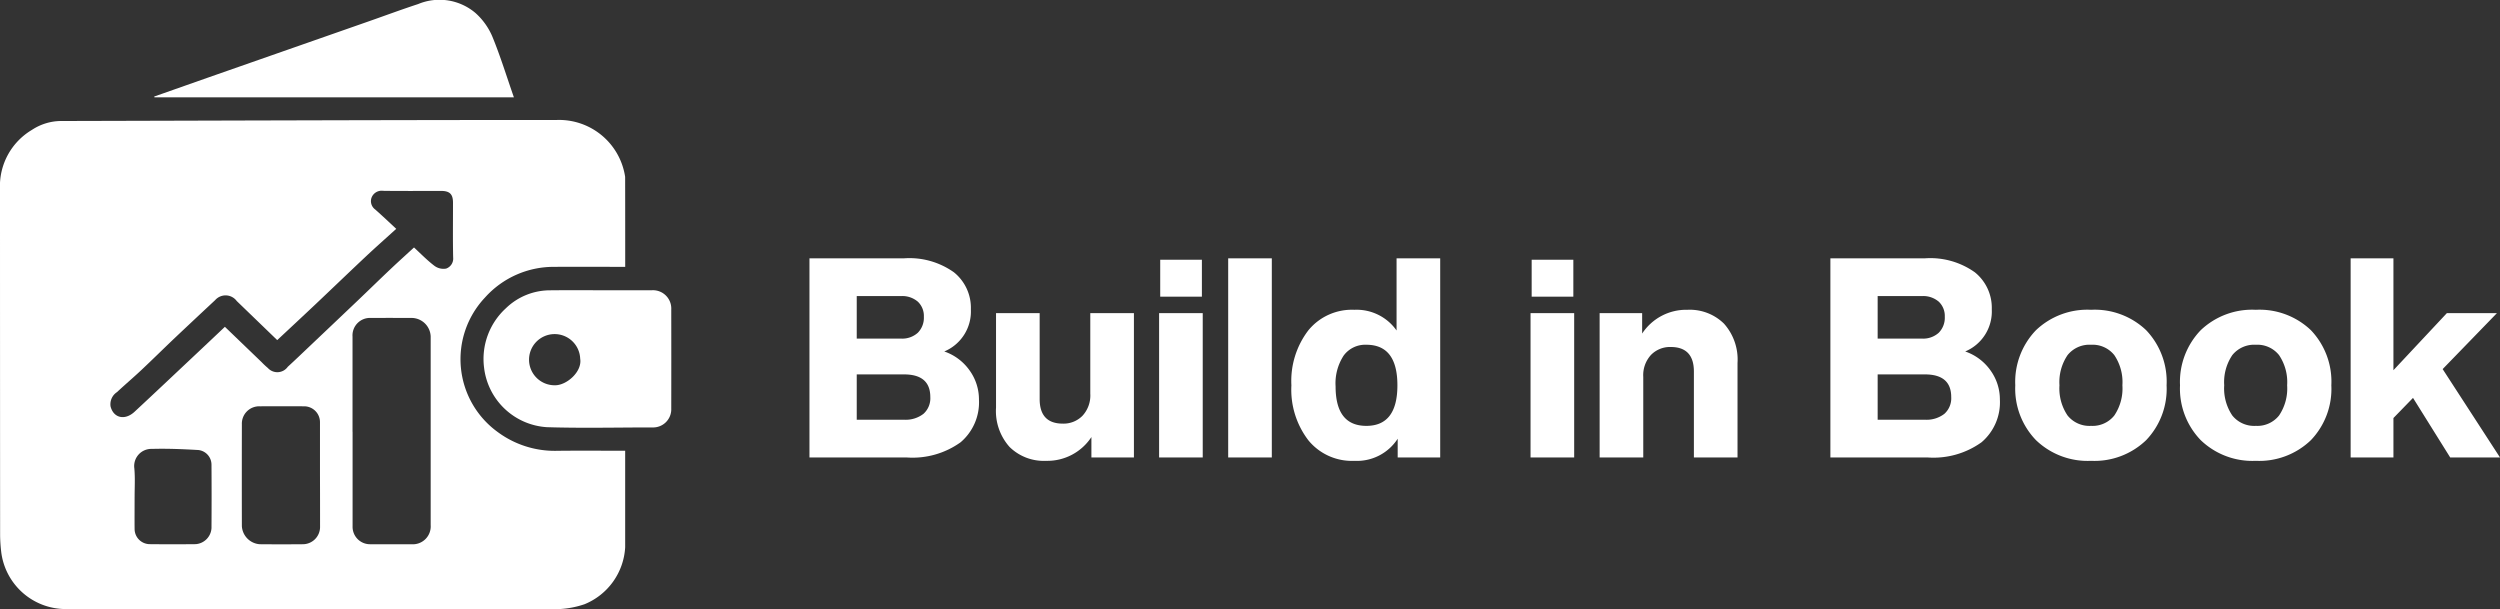<svg xmlns="http://www.w3.org/2000/svg" width="223.45" height="54.45" viewBox="0 0 223.45 54.45">
  <rect x="0" y="0" width="223.45" height="54.45" fill="#333333" stroke="none"/>
  <g id="Group_40135" data-name="Group 40135" transform="translate(-167 -14.111)">
    <g id="Group_40119" data-name="Group 40119">
      <g id="Layer_2" data-name="Layer 2" transform="translate(167 14.111)">
        <g id="Layer_1" data-name="Layer 1" transform="translate(0 0)">
          <path id="Path_53053" data-name="Path 53053" d="M55.881,109.508c-2.147,0-4.221-.017-6.3,0a8.24,8.24,0,0,0-6.238,2.749,8.032,8.032,0,0,0,1.14,12.012,8.567,8.567,0,0,0,5.3,1.681c2-.024,4.005-.006,6.095-.006v8.625a5.848,5.848,0,0,1-3.627,5.09,8.2,8.2,0,0,1-2.806.445q-21.834-.014-43.667-.011A5.813,5.813,0,0,1,.12,135.079a13.866,13.866,0,0,1-.11-1.58Q0,118.034,0,102.568a5.839,5.839,0,0,1,2.858-5.306,4.771,4.771,0,0,1,2.53-.79c14.791-.037,29.582-.093,44.374-.092a5.97,5.97,0,0,1,6.1,5,.748.748,0,0,1,.013.166C55.881,104.172,55.881,106.8,55.881,109.508Zm-24.367,14.74V132.7A1.558,1.558,0,0,0,33.1,134.3h3.672a1.6,1.6,0,0,0,1.722-1.711V115.73a1.718,1.718,0,0,0-1.663-1.656q-1.836-.008-3.672,0a1.563,1.563,0,0,0-1.65,1.669q0,4.249,0,8.5Zm3.9-18.136c-.933.848-1.832,1.641-2.706,2.461-1.521,1.429-3.024,2.877-4.542,4.311-1.123,1.061-2.256,2.114-3.388,3.171l-3.616-3.491a1.24,1.24,0,0,0-1.933-.082q-1.78,1.659-3.56,3.338c-1.02.967-2.018,1.956-3.042,2.918-.711.668-1.458,1.3-2.172,1.966a1.3,1.3,0,0,0-.574,1.275c.263,1.046,1.283,1.28,2.143.482,1.839-1.708,3.663-3.434,5.492-5.154q1.292-1.215,2.585-2.441l3.273,3.149a7.1,7.1,0,0,0,.567.532,1.143,1.143,0,0,0,1.78-.106c.64-.586,1.266-1.186,1.891-1.78q2.193-2.078,4.382-4.16c.977-.931,1.942-1.876,2.921-2.8.691-.654,1.4-1.291,2.09-1.927.6.556,1.172,1.145,1.814,1.634a1.357,1.357,0,0,0,1.05.256.943.943,0,0,0,.634-.988c-.036-1.63-.012-3.262-.014-4.9,0-.771-.292-1.055-1.075-1.056-1.723,0-3.449.016-5.173-.008a.964.964,0,0,0-1.02.58.919.919,0,0,0,.317,1.089c.626.557,1.232,1.126,1.878,1.729ZM28.6,128.118v-4.724a1.416,1.416,0,0,0-1.436-1.422q-1.973-.009-3.946,0a1.548,1.548,0,0,0-1.6,1.6q-.01,4.562,0,9.115a1.723,1.723,0,0,0,1.59,1.612q1.945.017,3.894,0a1.543,1.543,0,0,0,1.505-1.509Q28.608,130.452,28.6,128.118Zm-16.569,1.947h0c0,.964-.009,1.928,0,2.893a1.362,1.362,0,0,0,1.335,1.335q2.058.021,4.117,0a1.526,1.526,0,0,0,1.42-1.424q.02-2.837,0-5.674a1.319,1.319,0,0,0-1.173-1.316c-1.382-.079-2.769-.141-4.151-.1a1.532,1.532,0,0,0-1.573,1.733c.079.846.026,1.7.026,2.556Z" transform="translate(0 -85.656)" fill="#fff"/>
          <path id="Path_53054" data-name="Path 53054" d="M398.916,233.126h4.673a1.638,1.638,0,0,1,1.726,1.727q.008,4.423,0,8.845a1.624,1.624,0,0,1-1.706,1.69c-3.133,0-6.27.076-9.4-.022a6.033,6.033,0,0,1-5.625-5.325,6.14,6.14,0,0,1,1.955-5.309,5.661,5.661,0,0,1,3.924-1.6C395.949,233.114,397.433,233.127,398.916,233.126Zm-1.74,6.119a2.287,2.287,0,1,0-2.253,2.374c1.046.012,2.444-1.221,2.253-2.369Z" transform="translate(-345.318 -207.184)" fill="#fff"/>
          <path id="Path_53055" data-name="Path 53055" d="M156.038,8.7h-32.13l-.018-.072,4.828-1.7L143.085,1.9c1.465-.513,2.922-1.055,4.4-1.539a4.963,4.963,0,0,1,5.118.8,5.927,5.927,0,0,1,1.511,2.114C154.839,5.039,155.4,6.875,156.038,8.7Z" transform="translate(-110.106 0)" fill="#fff"/>
        </g>
      </g>
    </g>
    <path id="Path_53057" data-name="Path 53057" d="M13.4-9.475a4.591,4.591,0,0,1,2.275,1.712A4.442,4.442,0,0,1,16.5-5.175a4.686,4.686,0,0,1-1.637,3.813A7.364,7.364,0,0,1,10.05,0H1.35V-17.8H9.8a6.865,6.865,0,0,1,4.463,1.25,4.07,4.07,0,0,1,1.513,3.3A3.877,3.877,0,0,1,13.4-9.475Zm-3.875-4.95H5.575v3.8h3.95a2.074,2.074,0,0,0,1.512-.525,1.9,1.9,0,0,0,.538-1.425,1.755,1.755,0,0,0-.538-1.35A2.137,2.137,0,0,0,9.525-14.425ZM5.575-3.375H9.8A2.592,2.592,0,0,0,11.538-3.9a1.867,1.867,0,0,0,.613-1.5q0-2.025-2.35-2.025H5.575ZM26.45-5.7v-7.2h3.9V0h-3.8V-1.825A4.71,4.71,0,0,1,22.5.3,4.359,4.359,0,0,1,19.237-.938,4.809,4.809,0,0,1,18.025-4.45V-12.9h3.9v7.675q0,2.2,2.075,2.2a2.374,2.374,0,0,0,1.75-.7A2.671,2.671,0,0,0,26.45-5.7Zm9.975-8.675H32.7v-3.3h3.725ZM36.5,0H32.6V-12.9h3.9Zm6.175,0h-3.9V-17.8h3.9Zm11.15-11.35V-17.8h3.9V0h-3.8V-1.675A4.334,4.334,0,0,1,50.05.3a5.023,5.023,0,0,1-4.1-1.825A7.439,7.439,0,0,1,44.425-6.45a7.439,7.439,0,0,1,1.525-4.925,5.023,5.023,0,0,1,4.1-1.825A4.366,4.366,0,0,1,53.825-11.35Zm-2.7,8.525q2.775,0,2.775-3.625t-2.775-3.625a2.39,2.39,0,0,0-2.025.963,4.526,4.526,0,0,0-.725,2.762Q48.375-2.825,51.125-2.825Zm18.5-11.55H65.9v-3.3h3.725ZM69.7,0H65.8V-12.9h3.9ZM79.825-13.2a4.359,4.359,0,0,1,3.263,1.237A4.809,4.809,0,0,1,84.3-8.45V0H80.4V-7.675q0-2.2-2.075-2.2a2.374,2.374,0,0,0-1.75.7,2.671,2.671,0,0,0-.7,1.975V0h-3.9V-12.9h3.8v1.825A4.71,4.71,0,0,1,79.825-13.2ZM104.65-9.475a4.591,4.591,0,0,1,2.275,1.712,4.442,4.442,0,0,1,.825,2.588,4.686,4.686,0,0,1-1.637,3.813A7.364,7.364,0,0,1,101.3,0H92.6V-17.8h8.45a6.865,6.865,0,0,1,4.463,1.25,4.07,4.07,0,0,1,1.512,3.3A3.877,3.877,0,0,1,104.65-9.475Zm-3.875-4.95h-3.95v3.8h3.95a2.074,2.074,0,0,0,1.512-.525,1.9,1.9,0,0,0,.538-1.425,1.755,1.755,0,0,0-.538-1.35A2.137,2.137,0,0,0,100.775-14.425Zm-3.95,11.05h4.225a2.592,2.592,0,0,0,1.737-.525,1.867,1.867,0,0,0,.613-1.5q0-2.025-2.35-2.025H96.825Zm24,1.825A6.657,6.657,0,0,1,115.9.3a6.657,6.657,0,0,1-4.925-1.85,6.624,6.624,0,0,1-1.85-4.9,6.657,6.657,0,0,1,1.85-4.925A6.655,6.655,0,0,1,115.9-13.2a6.655,6.655,0,0,1,4.925,1.825A6.655,6.655,0,0,1,122.65-6.45,6.622,6.622,0,0,1,120.825-1.55ZM115.9-2.825a2.481,2.481,0,0,0,2.075-.925,4.308,4.308,0,0,0,.725-2.7,4.308,4.308,0,0,0-.725-2.7,2.481,2.481,0,0,0-2.075-.925,2.509,2.509,0,0,0-2.1.925,4.308,4.308,0,0,0-.725,2.7,4.308,4.308,0,0,0,.725,2.7A2.509,2.509,0,0,0,115.9-2.825ZM135.55-1.55A6.656,6.656,0,0,1,130.625.3,6.657,6.657,0,0,1,125.7-1.55a6.624,6.624,0,0,1-1.85-4.9,6.657,6.657,0,0,1,1.85-4.925,6.655,6.655,0,0,1,4.925-1.825,6.655,6.655,0,0,1,4.925,1.825,6.655,6.655,0,0,1,1.825,4.925A6.622,6.622,0,0,1,135.55-1.55Zm-4.925-1.275A2.481,2.481,0,0,0,132.7-3.75a4.308,4.308,0,0,0,.725-2.7,4.308,4.308,0,0,0-.725-2.7,2.481,2.481,0,0,0-2.075-.925,2.509,2.509,0,0,0-2.1.925,4.308,4.308,0,0,0-.725,2.7,4.308,4.308,0,0,0,.725,2.7A2.509,2.509,0,0,0,130.625-2.825ZM152.45,0H148l-3.325-5.325-1.75,1.8V0H139.1V-17.8h3.825v10l4.775-5.1h4.475l-4.85,5Z" transform="translate(238 55)" fill="#fff"/>
  </g>
</svg>
